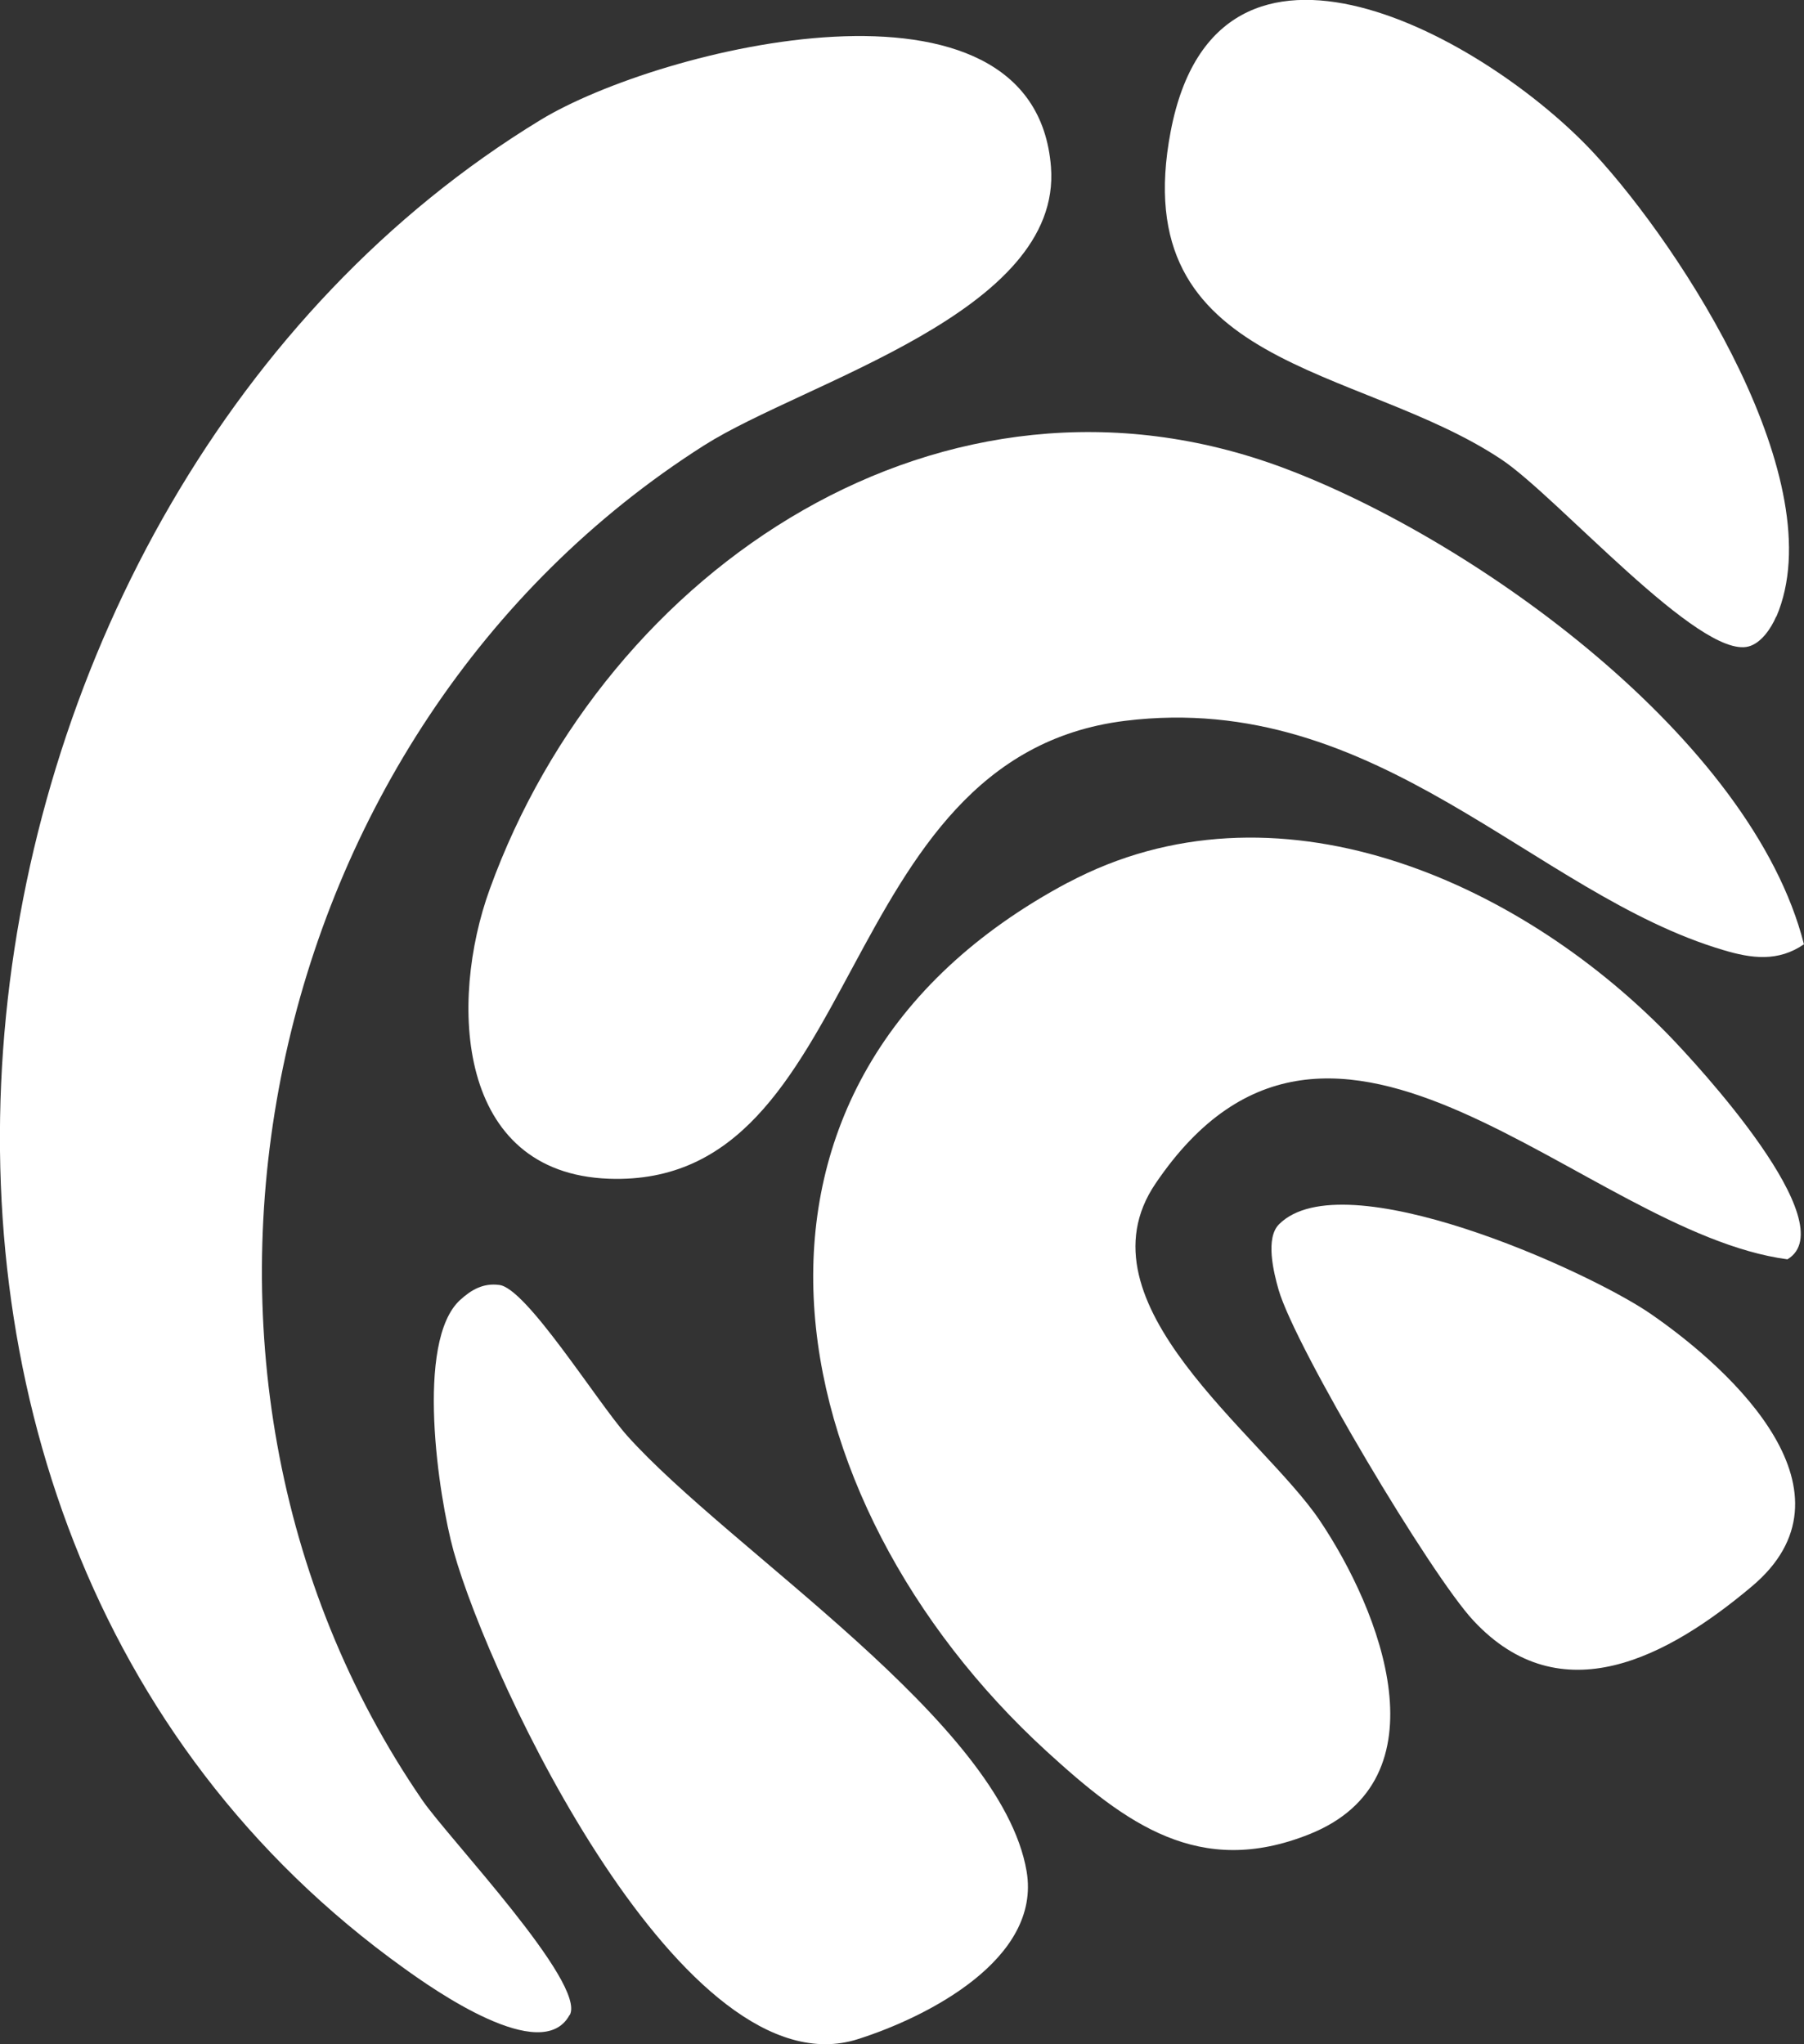 <?xml version="1.0" encoding="UTF-8"?>
<svg id="Calque_1" data-name="Calque 1" xmlns="http://www.w3.org/2000/svg" viewBox="0 0 71.87 81.42">
  <rect x="0" y="0" width="71.87" height="81.42" fill="#333333" stroke="none"/>
  <defs>
    <style>
      .cls-1 {
        fill: #fff;
      }
    </style>
  </defs>
  <path class="cls-1" d="M22.69,80.26c-1.1,2.04-5.45-1.04-6.59-1.86C-8.9,60.49-3.01,19.72,21.53,4.78c4.73-2.88,19.68-6.59,20.34,1.87.45,5.8-9.82,8.55-13.82,11.09-17.83,11.33-23.14,36.62-11.22,53.97,1.03,1.5,6.54,7.29,5.87,8.55Z"/>
  <path class="cls-1" d="M42.54,35.16c8.23-4.38,17.87-.13,23.89,6.02,1.19,1.22,7.09,7.6,4.78,8.98-8.13-1.08-18.07-13.53-25.18-3.01-3.22,4.76,4.23,9.98,6.54,13.4,2.44,3.62,5.06,10.33-.41,12.51-4.38,1.75-7.3-.41-10.46-3.3-10.95-10.01-14.09-26.65.85-34.61Z"/>
  <path class="cls-1" d="M71.87,37.61c-1.03.71-2.09.57-3.22.23-7.54-2.23-13.75-10.37-23.82-9.13-11.78,1.45-10.3,18.61-20.57,18.24-6.09-.22-6.38-7.04-4.75-11.53,4.64-12.83,18.11-21.84,31.63-16.78,7.67,2.87,18.66,10.8,20.73,18.98Z"/>
  <path class="cls-1" d="M18.33,51.78c.45-.41.92-.68,1.55-.6,1.07.09,3.9,4.65,5.1,6,4.11,4.59,14.91,11.4,15.92,17.36.59,3.49-3.95,5.8-6.72,6.68-6.92,2.21-14.67-14.27-16.11-19.44-.6-2.17-1.54-8.35.26-10Z"/>
  <path class="cls-1" d="M70.76,24.56c-.2.47-.6,1.06-1.1,1.19-1.95.52-7.59-5.94-9.83-7.44-5.73-3.83-15.01-3.58-13.19-13.08,1.87-9.77,12.61-3.71,16.86.87,3.53,3.81,9.55,13.13,7.27,18.46Z"/>
  <path class="cls-1" d="M50.96,48.76c2.55-2.54,12.23,1.82,14.77,3.55,3.39,2.33,8.49,7.16,4.06,10.88-3.34,2.81-7.6,5.11-11.09,1.36-1.7-1.82-7.08-10.85-7.76-13.17-.2-.7-.54-2.07.02-2.62Z"/>
</svg> 